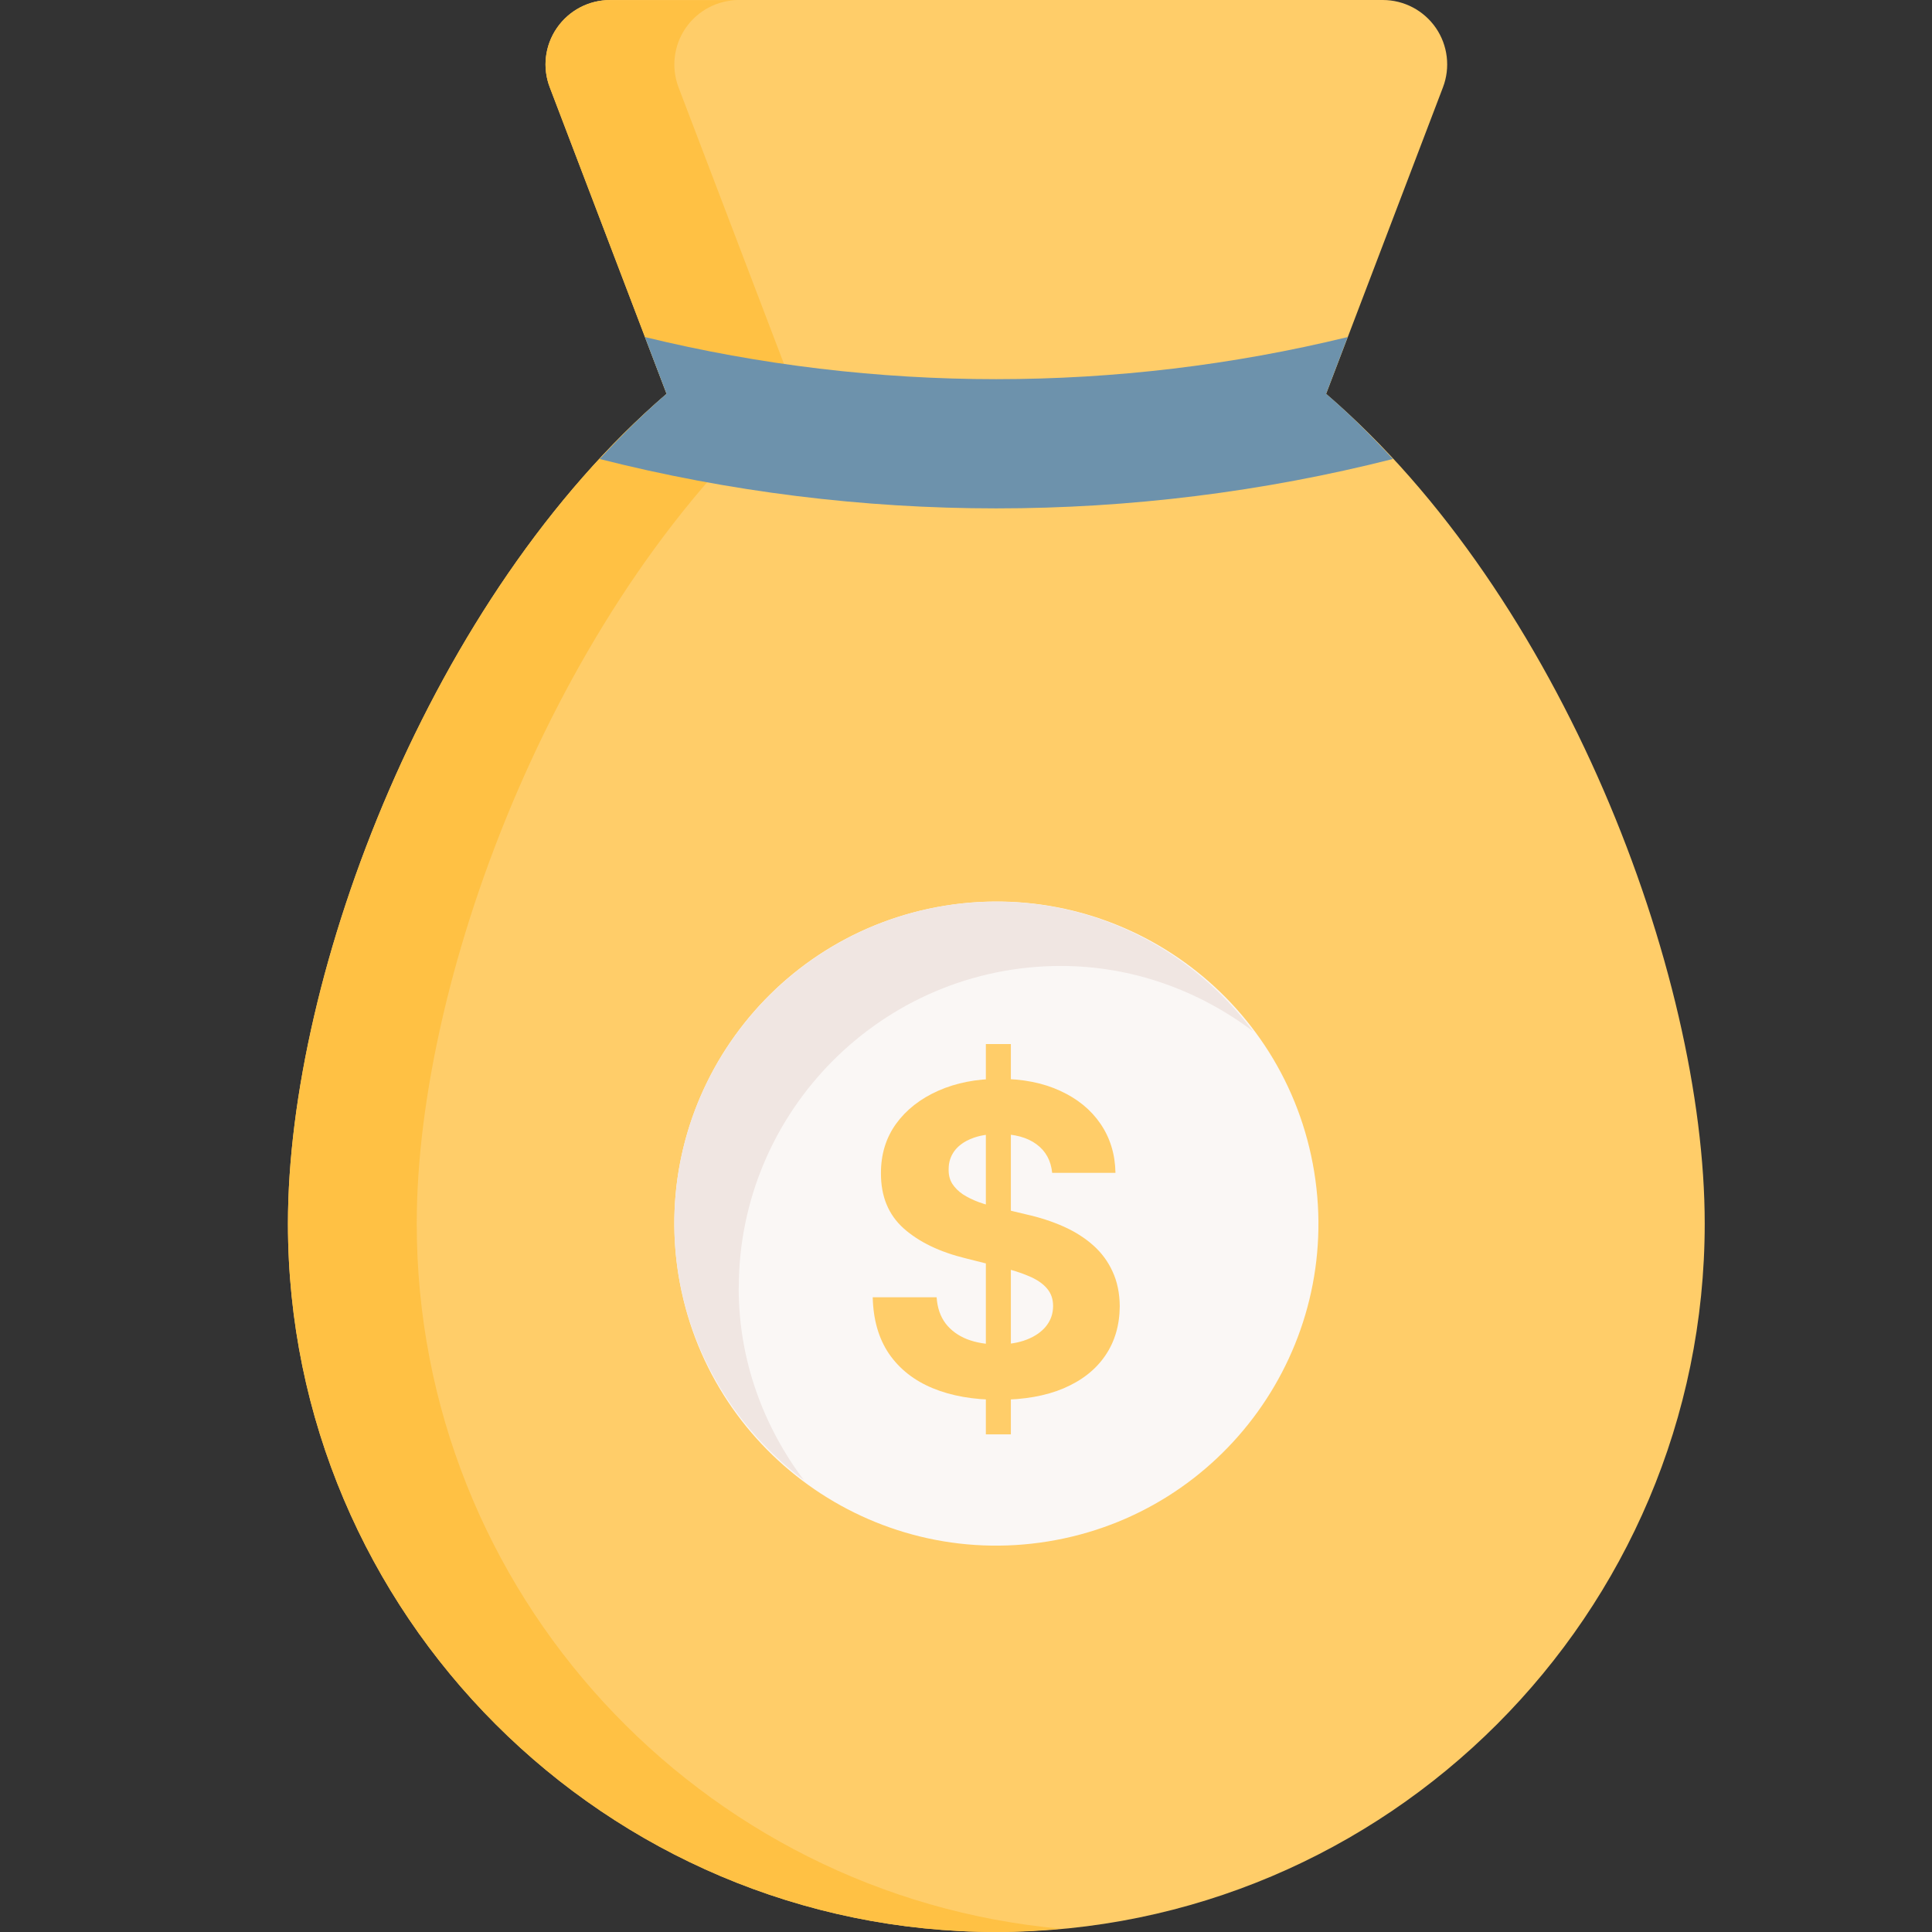 <svg width="50" height="50" viewBox="0 0 50 50" fill="none" xmlns="http://www.w3.org/2000/svg">
<rect x="0" y="0" width="50" height="50" fill="#333333" stroke="none"/>
<path d="M34.321 10.191L37.344 2.259C37.539 1.748 37.469 1.171 37.16 0.722C36.848 0.27 36.336 0 35.787 0H15.786C15.237 0 14.725 0.27 14.413 0.722C14.101 1.173 14.031 1.748 14.228 2.259L17.252 10.191C11.17 15.407 7.452 25.163 7.452 31.667C7.452 41.776 15.676 50 25.785 50C35.894 50 44.118 41.776 44.118 31.667C44.118 25.163 40.4 15.407 34.321 10.194V10.191Z" fill="#FFCD69"/>
<path d="M10.785 31.667C10.785 25.163 14.503 15.407 20.585 10.194L17.561 2.262C17.366 1.75 17.436 1.173 17.746 0.724C18.058 0.272 18.57 0.002 19.119 0.002H15.786C15.237 0.002 14.725 0.272 14.413 0.724C14.101 1.176 14.031 1.75 14.228 2.262L17.252 10.194C11.17 15.407 7.452 25.163 7.452 31.667C7.452 41.776 15.676 50 25.785 50C26.347 50 26.901 49.965 27.453 49.915C18.123 49.069 10.785 41.212 10.785 31.667Z" fill="#FFC144"/>
<path d="M27.122 39.892C31.665 39.155 34.75 34.874 34.012 30.331C33.275 25.788 28.994 22.703 24.451 23.44C19.908 24.178 16.823 28.458 17.56 33.002C18.298 37.545 22.578 40.63 27.122 39.892Z" fill="#FAF7F5"/>
<path d="M25.514 37.121V27.02H26.161V37.121H25.514ZM27.23 30.354C27.199 30.036 27.064 29.789 26.824 29.613C26.585 29.436 26.26 29.348 25.849 29.348C25.571 29.348 25.335 29.388 25.143 29.467C24.951 29.543 24.804 29.649 24.701 29.786C24.601 29.923 24.551 30.078 24.551 30.252C24.546 30.396 24.576 30.523 24.642 30.631C24.71 30.738 24.804 30.832 24.922 30.911C25.041 30.987 25.177 31.054 25.333 31.112C25.488 31.167 25.654 31.215 25.83 31.254L26.556 31.428C26.908 31.506 27.232 31.612 27.526 31.743C27.821 31.875 28.076 32.037 28.292 32.229C28.508 32.421 28.675 32.647 28.793 32.907C28.914 33.168 28.976 33.466 28.979 33.803C28.976 34.297 28.85 34.726 28.6 35.089C28.352 35.45 27.995 35.73 27.526 35.93C27.061 36.127 26.499 36.226 25.842 36.226C25.189 36.226 24.621 36.126 24.137 35.926C23.656 35.726 23.28 35.43 23.009 35.038C22.74 34.643 22.6 34.155 22.586 33.574H24.24C24.258 33.845 24.336 34.071 24.473 34.253C24.612 34.432 24.797 34.567 25.029 34.659C25.263 34.749 25.527 34.793 25.822 34.793C26.111 34.793 26.363 34.751 26.576 34.667C26.791 34.583 26.958 34.466 27.077 34.316C27.195 34.166 27.254 33.994 27.254 33.799C27.254 33.617 27.2 33.465 27.092 33.341C26.987 33.218 26.832 33.112 26.627 33.026C26.424 32.939 26.176 32.86 25.881 32.789L25.001 32.568C24.32 32.402 23.782 32.143 23.387 31.791C22.993 31.438 22.797 30.963 22.799 30.366C22.797 29.877 22.927 29.45 23.19 29.084C23.456 28.718 23.82 28.433 24.283 28.228C24.746 28.023 25.272 27.92 25.861 27.92C26.461 27.92 26.985 28.023 27.432 28.228C27.882 28.433 28.231 28.718 28.481 29.084C28.731 29.45 28.86 29.873 28.868 30.354H27.23Z" fill="#FFCD69"/>
<path d="M19.119 33.333C19.119 28.739 22.857 24.999 27.453 24.999C29.325 24.999 31.036 25.643 32.429 26.689C30.908 24.664 28.509 23.334 25.785 23.334C21.191 23.334 17.451 27.071 17.451 31.667C17.451 34.389 18.782 36.788 20.807 38.311C19.761 36.918 19.117 35.208 19.117 33.335L19.119 33.333Z" fill="#F0E6E2"/>
<path d="M36.049 11.879C35.495 11.28 34.923 10.708 34.319 10.191L34.878 8.723C28.919 10.176 22.649 10.176 16.69 8.723L17.249 10.191C16.648 10.708 16.076 11.28 15.519 11.879C18.877 12.73 22.33 13.157 25.783 13.157C29.235 13.157 32.688 12.73 36.046 11.879H36.049Z" fill="#6D92AC"/>
</svg>
